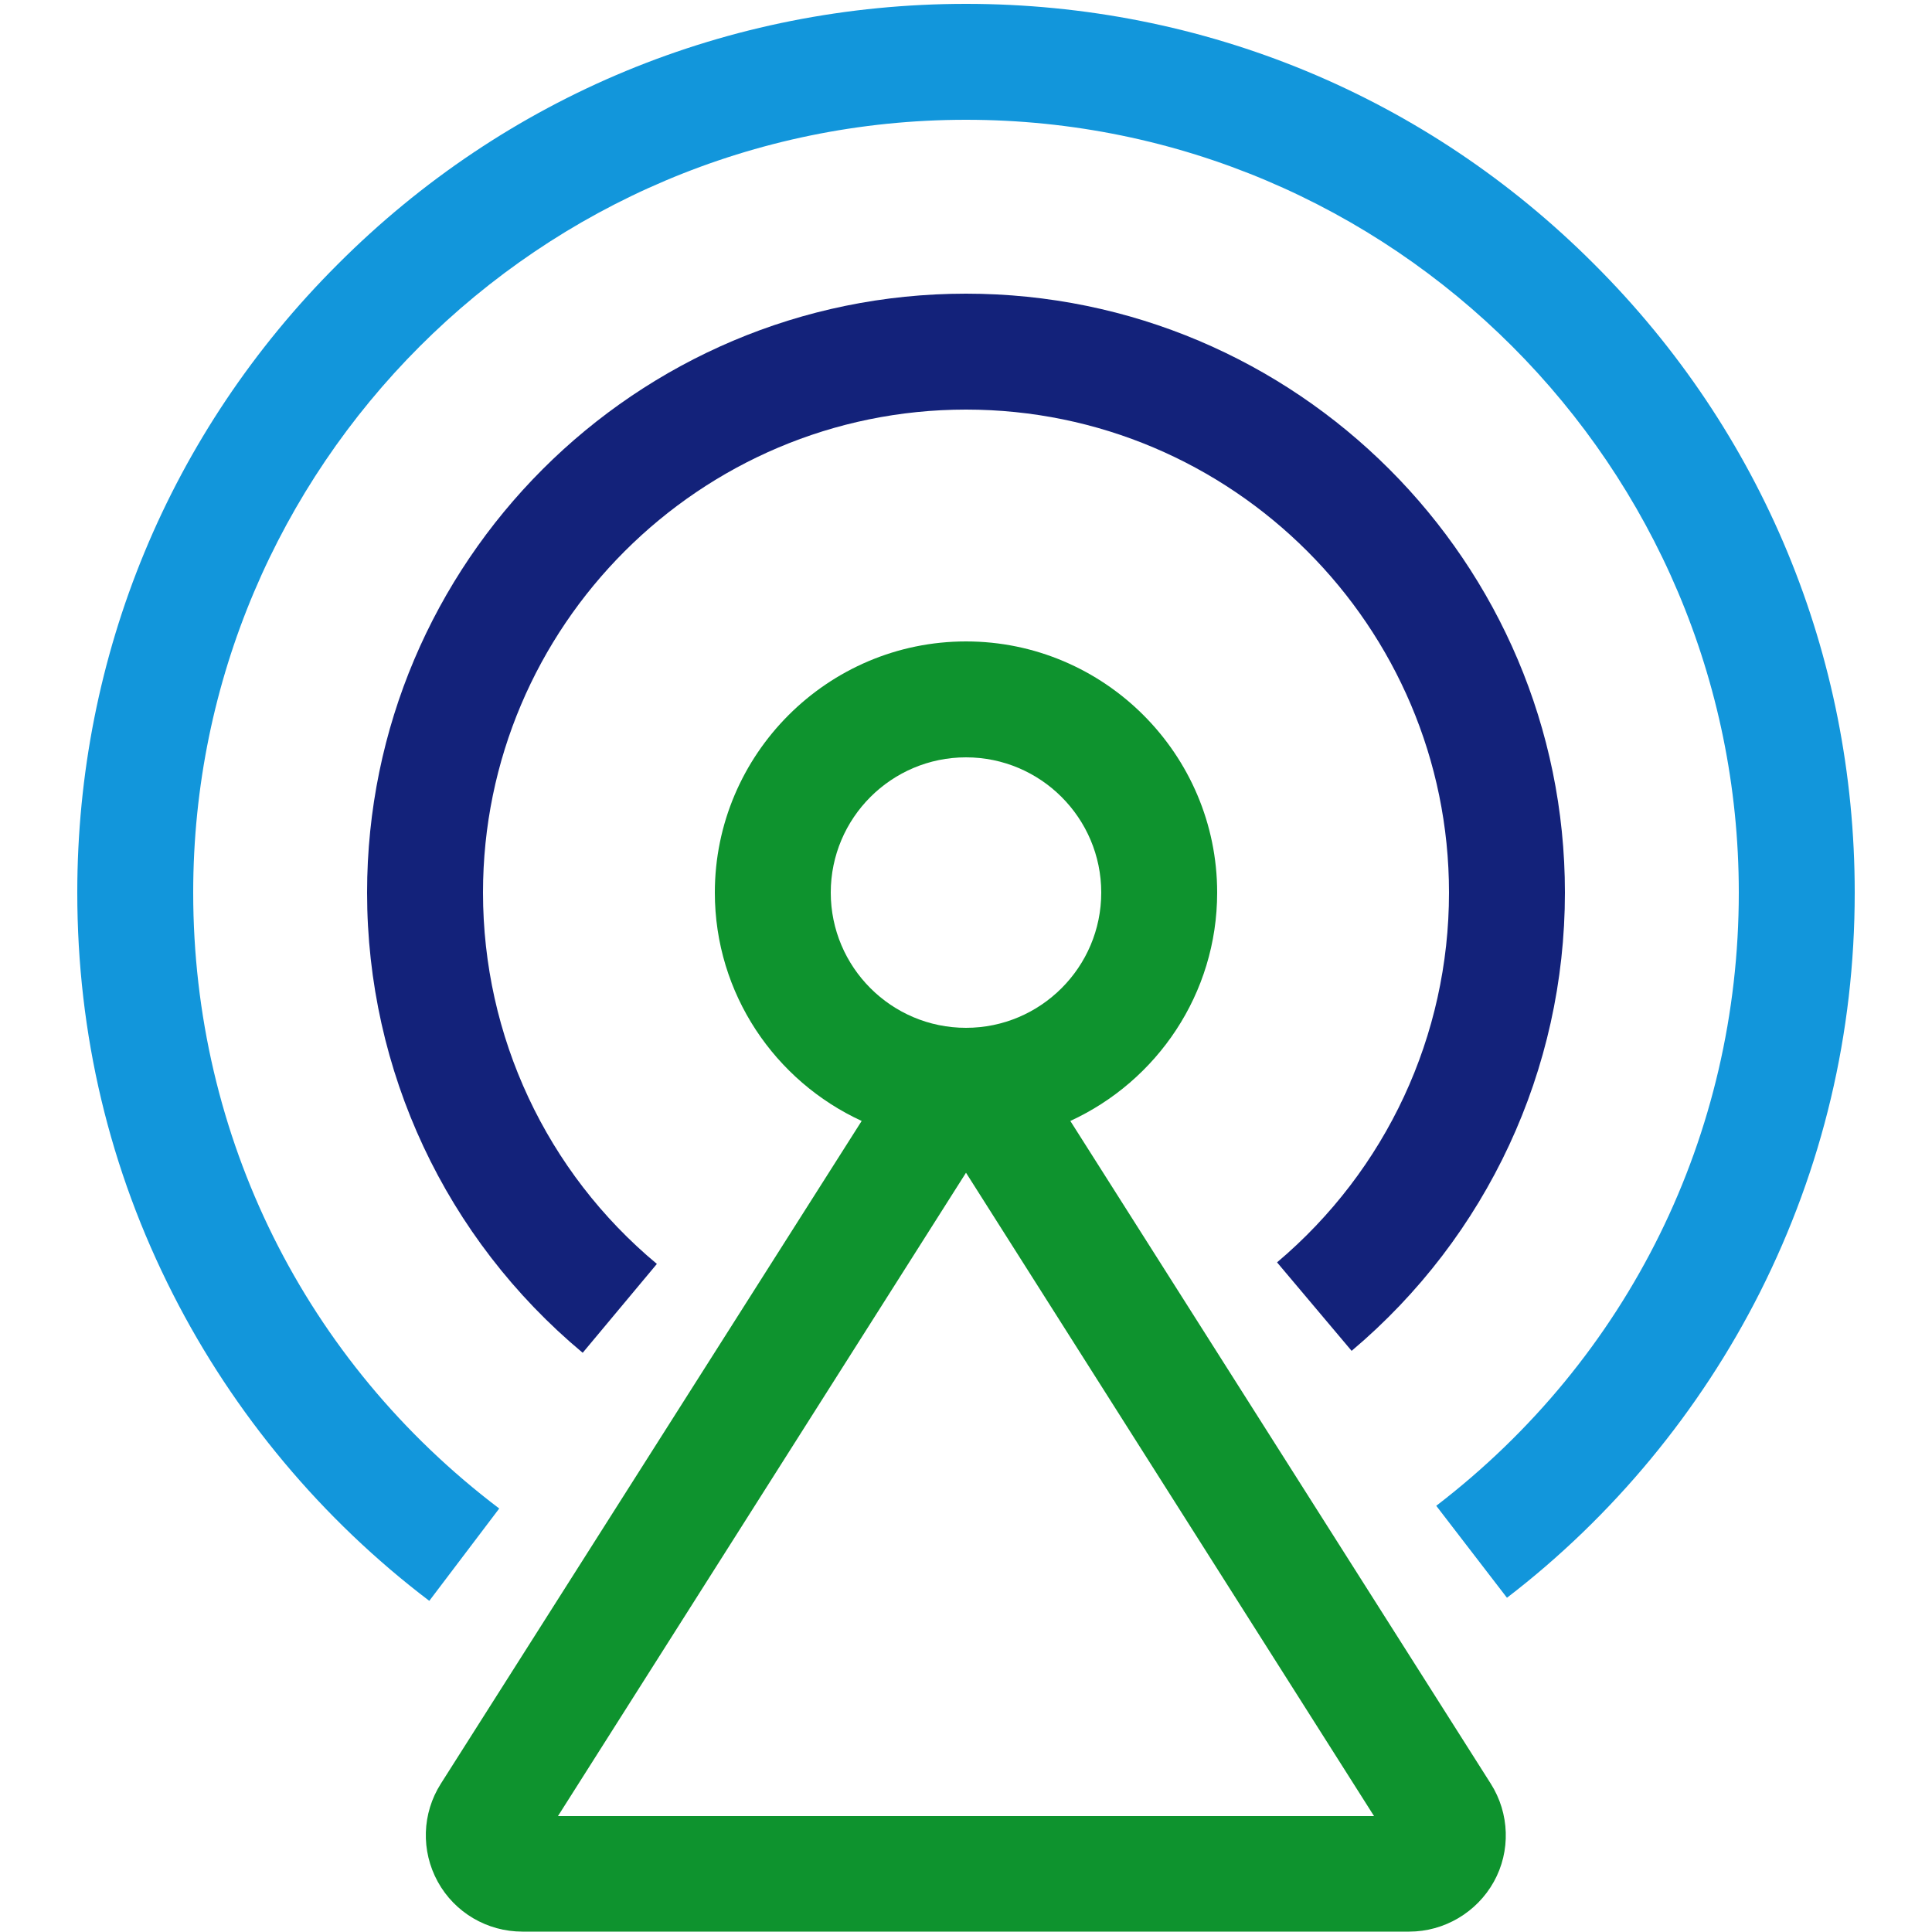 <?xml version="1.0" standalone="no"?><!DOCTYPE svg PUBLIC "-//W3C//DTD SVG 1.1//EN" "http://www.w3.org/Graphics/SVG/1.1/DTD/svg11.dtd"><svg t="1765858610229" class="icon" viewBox="0 0 1024 1024" version="1.1" xmlns="http://www.w3.org/2000/svg" p-id="6116" width="200" height="200" xmlns:xlink="http://www.w3.org/1999/xlink"><path d="M676.864 669.082l39.526 46.899C788.275 655.36 829.44 566.886 829.44 473.088c0-175.104-142.336-317.44-317.44-317.44S194.56 297.984 194.56 473.088c0 94.413 41.574 183.296 114.278 243.917l39.322-47.104c-58.573-48.742-92.16-120.627-92.16-196.813 0-141.107 114.893-256 256-256s256 114.893 256 256c0 75.776-33.178 147.046-91.136 195.994z" fill="#13227a" p-id="6117" data-spm-anchor-id="a313x.search_index.0.i1.64523a81By2Yuj" class=""></path><path d="M845.005 140.083C756.122 50.995 637.747 2.048 512 2.048 386.253 2.048 267.878 50.995 178.995 140.083 89.907 228.966 40.96 347.341 40.96 473.088c0 74.957 16.998 146.637 50.79 212.992 32.154 63.283 79.053 119.398 135.782 162.406l37.069-48.947C161.587 721.51 102.4 602.317 102.4 473.088c0-225.894 183.706-409.6 409.6-409.6s409.6 183.706 409.6 409.6c0 128.205-58.368 246.784-160.358 325.018l37.478 48.742c56.115-43.008 102.4-99.123 134.144-161.997 33.178-65.946 50.176-137.216 50.176-211.763 0-125.747-48.947-244.122-138.035-333.005z" fill="#1296db" p-id="6118" data-spm-anchor-id="a313x.search_index.0.i0.64523a81By2Yuj" class=""></path><path d="M567.296 594.125c45.875-21.094 77.824-67.379 77.824-121.037 0-73.318-59.802-133.12-133.12-133.12s-133.12 59.802-133.12 133.12c0 53.658 31.949 99.942 77.824 121.037L233.677 945.357c-10.035 15.77-10.65 35.635-1.638 52.019s26.214 26.419 44.851 26.419h470.016c18.637 0 35.84-10.24 44.851-26.419s8.397-36.25-1.638-52.019L567.296 594.125zM512 401.408c39.526 0 71.68 32.154 71.68 71.68s-32.154 71.68-71.68 71.68-71.68-32.154-71.68-71.68 32.154-71.68 71.68-71.68zM295.731 962.56L512 621.568 728.269 962.56H295.731z" fill="#0e932e" p-id="6119" data-spm-anchor-id="a313x.search_index.0.i2.64523a81By2Yuj" class=""></path></svg>